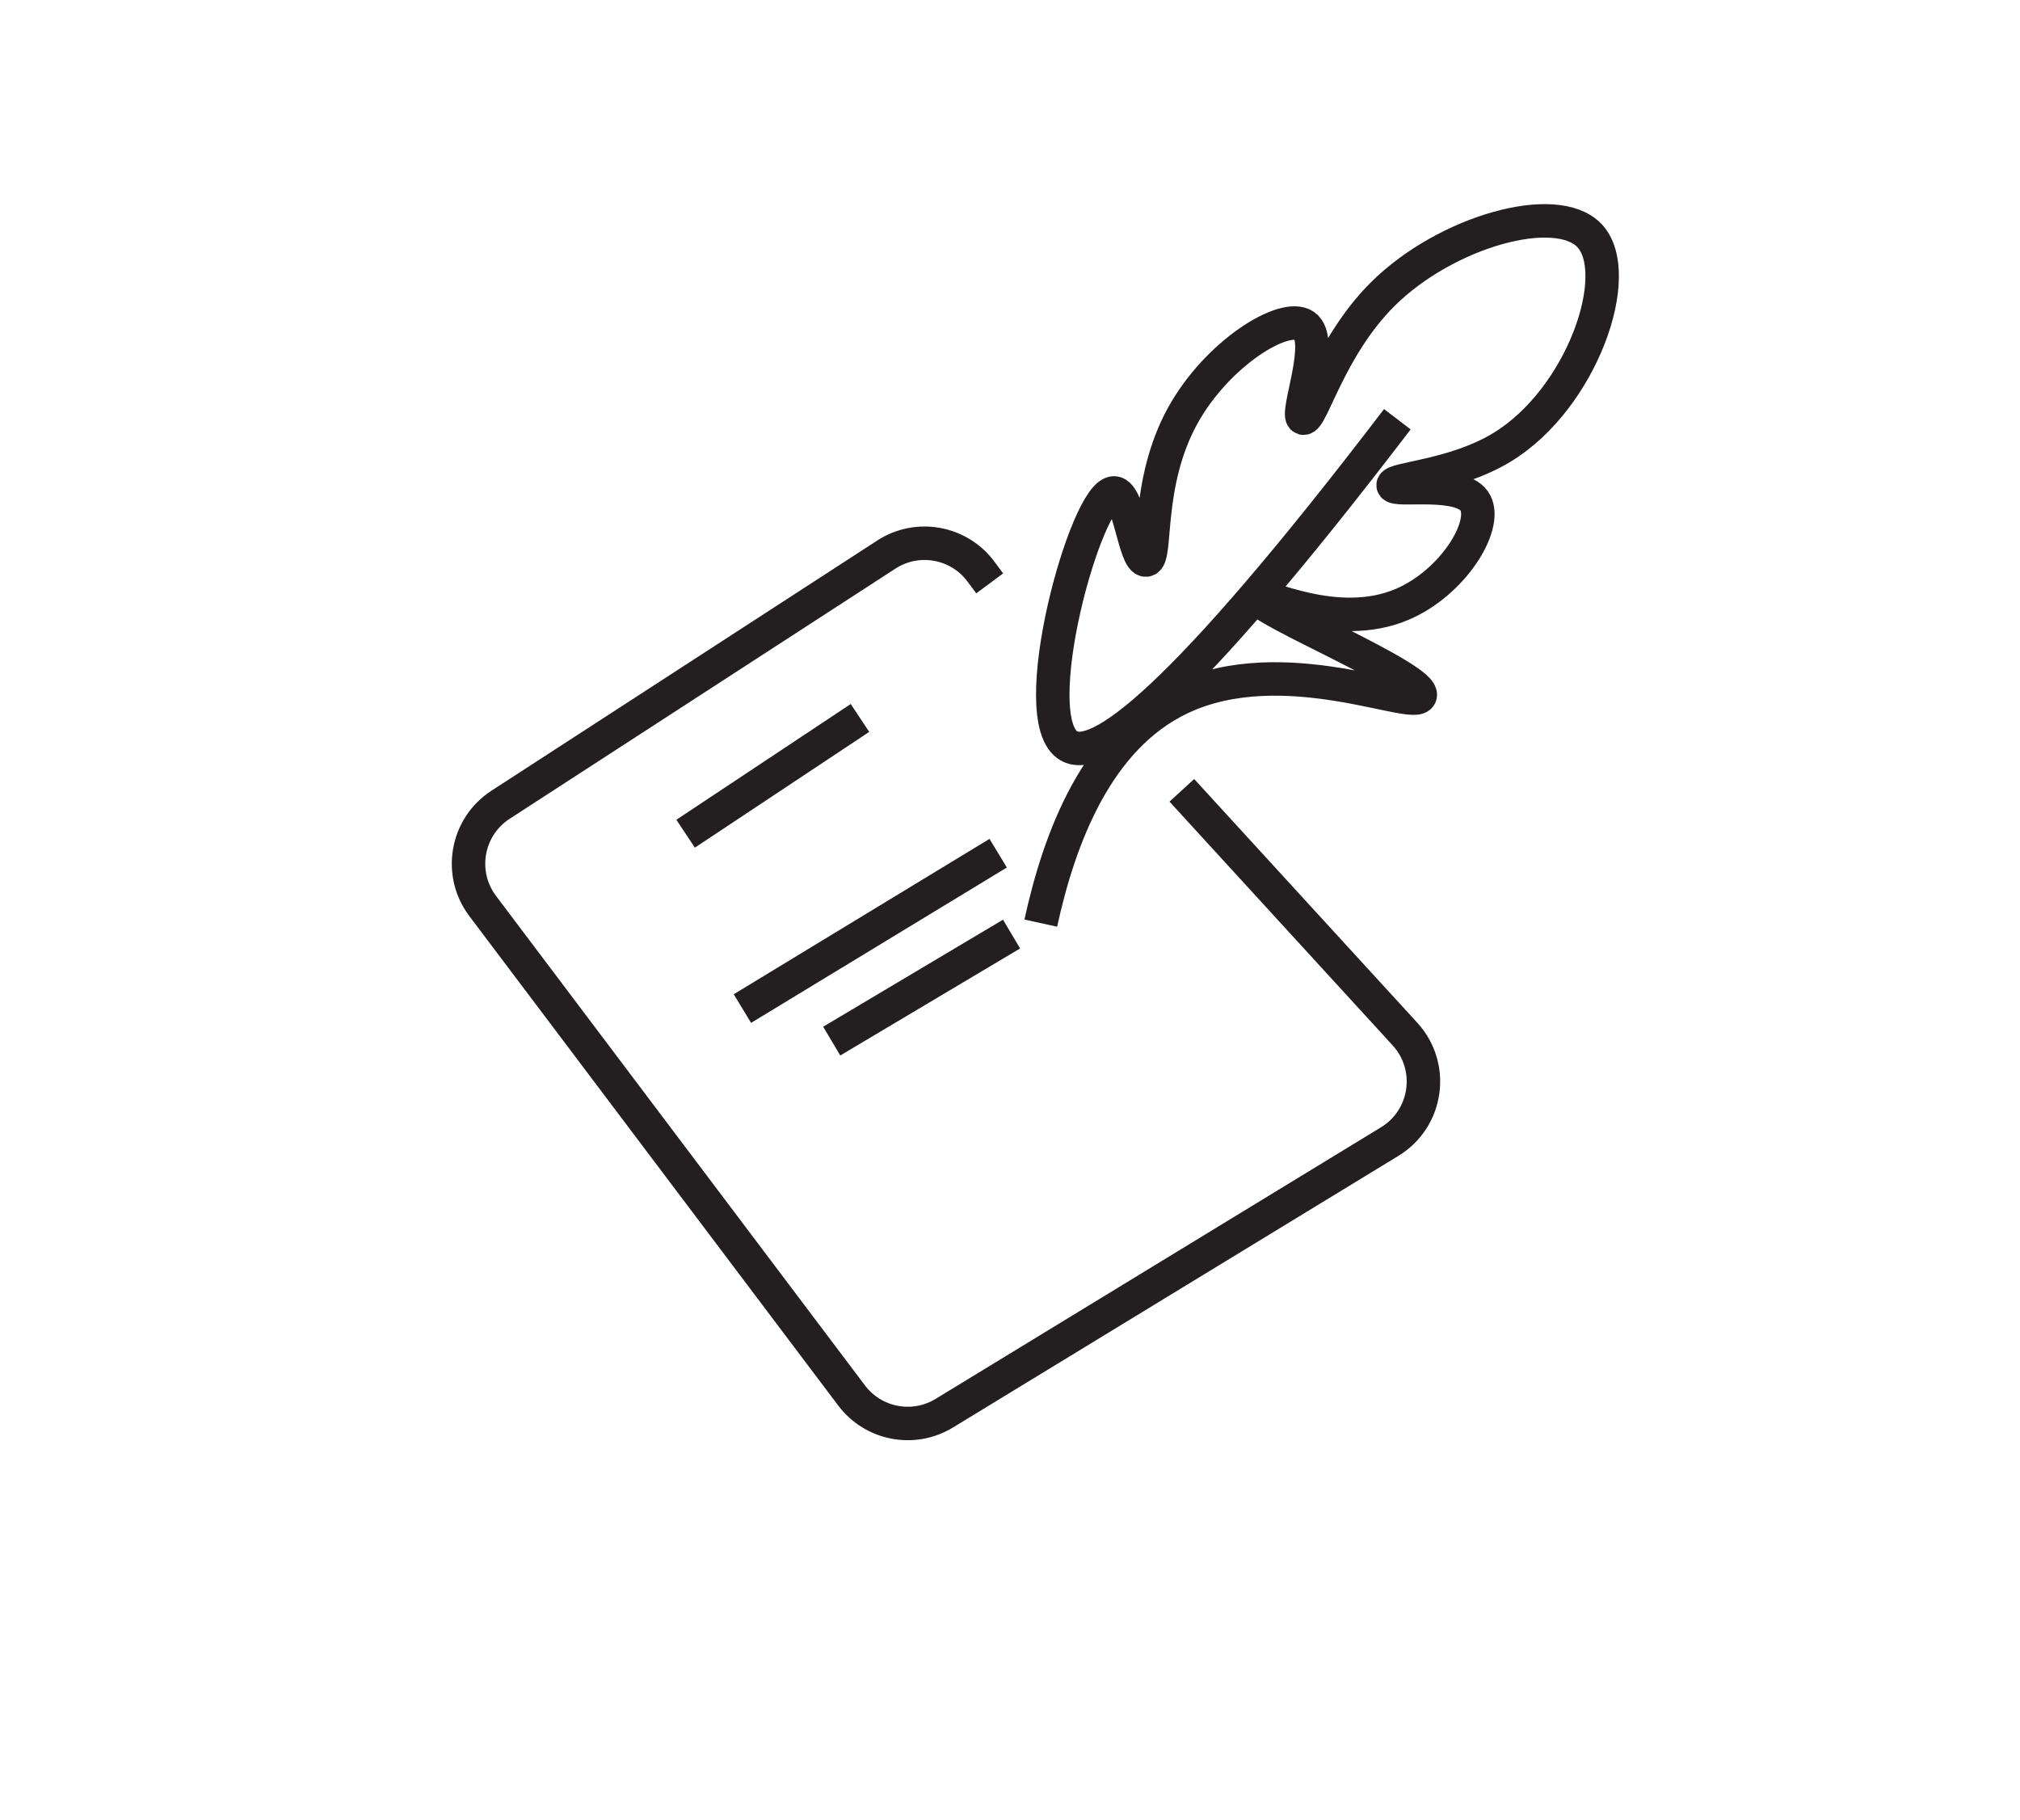<?xml version="1.0" encoding="UTF-8"?> <svg xmlns="http://www.w3.org/2000/svg" id="Layer_1" data-name="Layer 1" viewBox="0 0 241.477 217.526"><defs><style> .cls-1 { fill: none; stroke: #231f20; stroke-miterlimit: 10; stroke-width: 4px; } </style></defs><path class="cls-1" d="M88.75,120.541c10.192-6.19,20.383-12.38,30.575-18.57"></path><path class="cls-1" d="M167.043,50.106c-26.253,34.382-35.853,40.942-39.24,39.052-5.516-3.078,2.07-30.456,5.408-30.247,1.787.112,2.438,8.123,3.787,8.028,1.391-.098-.135-9.065,4.393-17.268,4.098-7.425,12.142-12.385,14.541-10.754,2.52,1.713-1.167,10.706-.151,11.057.982.34,3.155-8.517,9.543-14.844,7.541-7.469,20.718-11.177,24.69-6.968,4.262,4.518-.858,19.454-10.451,25.296-5.767,3.511-13.126,3.722-13.026,4.544.106.879,8.35-.805,9.846,2.121,1.444,2.824-2.775,9.574-8.785,12.118-7.94,3.36-16.816-1.556-17.113-.773-.456,1.202,19.93,9.584,19.291,11.668-.566,1.846-16.314-5.52-28.607.282-10.019,4.729-14.518,16.683-16.75,26.913"></path><path class="cls-1" d="M99.426,124.43c7.166-4.264,14.332-8.528,21.499-12.792"></path><path class="cls-1" d="M81.961,99.643c6.948-4.612,13.895-9.224,20.843-13.835"></path><path class="cls-1" d="M118.311,69.723c-.347-.468-.695-.935-1.042-1.403-2.643-3.558-7.595-4.451-11.314-2.039l-46.114,29.898c-4.089,2.651-5.072,8.215-2.138,12.106,14.7,19.5,29.4,39,44.1,58.5,2.6,3.45,7.393,4.365,11.082,2.116,17.749-10.821,35.499-21.643,53.248-32.464,4.516-2.753,5.395-8.945,1.823-12.846-8.892-9.711-17.783-19.421-26.675-29.132"></path></svg> 